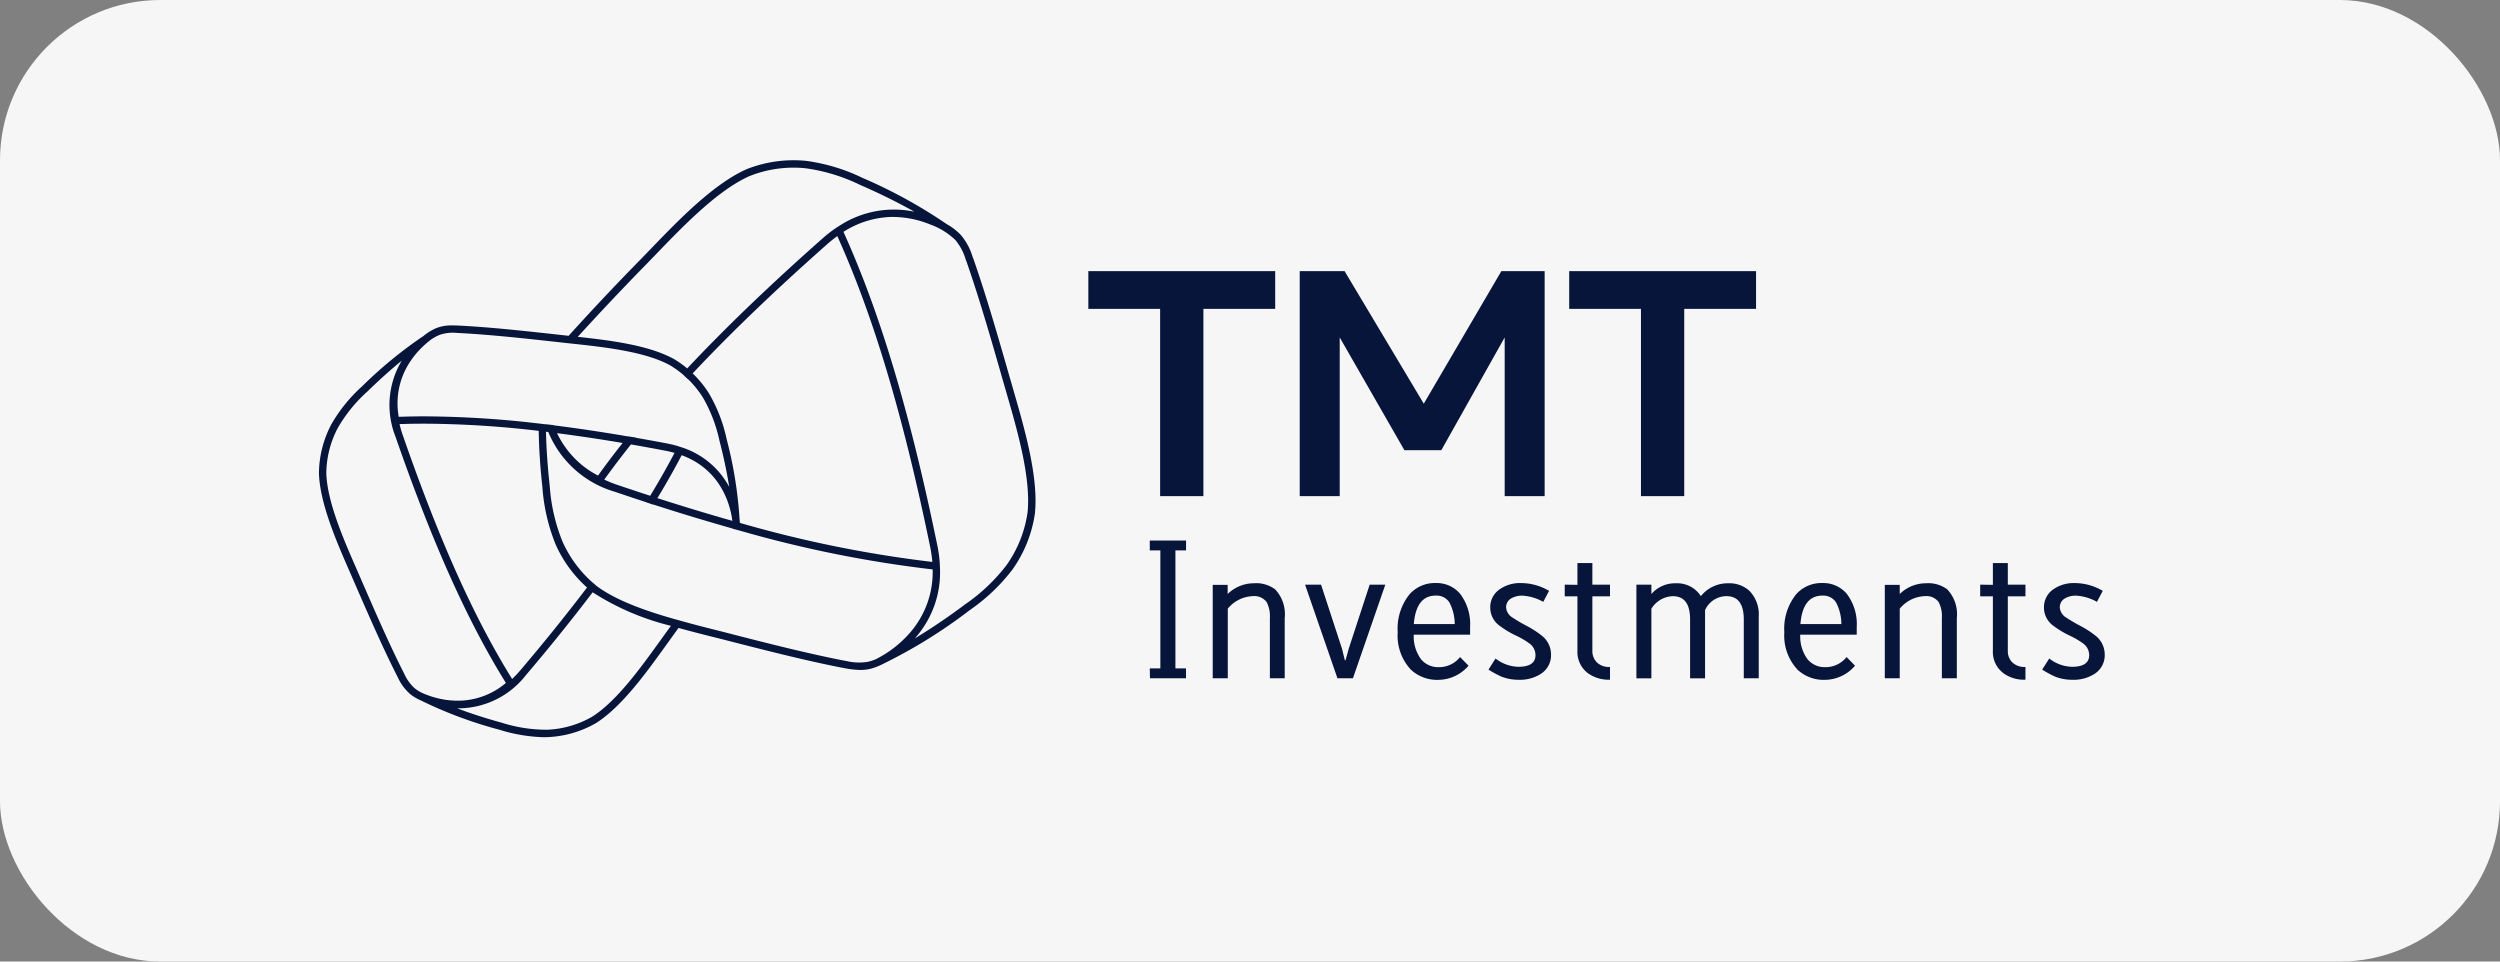 <?xml version="1.0" encoding="UTF-8"?> <svg xmlns="http://www.w3.org/2000/svg" width="78" height="30" fill="none"><rect width="100%" height="100%" fill="#808080" stroke="none"/><rect width="78" height="30" rx="5" fill="#F6F6F6"></rect><g clip-path="url(#a)" fill="#08153A"><path d="M15.579 22.767a13.315 13.315 0 0 1-2.446-.912 1.591 1.591 0 0 1-.27-.15l-.002-.002a.838.838 0 0 1-.074-.057 1.556 1.556 0 0 1-.38-.523l-.03-.057c-.454-.899-.89-1.905-1.314-2.878l-.149-.343c-.416-.952-.935-2.139-.963-3.084.006-.53.138-1.05.385-1.519.256-.445.58-.847.963-1.19a13.37 13.37 0 0 1 1.916-1.571c.114-.096.242-.175.378-.236l.017-.01v.003l.029-.011c.148-.053.305-.078.462-.074.057 0 .115 0 .177.004l.068.002c1.018.054 2.122.177 3.19.295l.205.023a78.332 78.332 0 0 1 2.284-2.422l.273-.283c.871-.905 1.957-2.029 2.995-2.493a3.977 3.977 0 0 1 1.86-.26 5.818 5.818 0 0 1 1.761.533c.919.394 1.797.877 2.623 1.44.162.09.31.203.439.337.169.2.294.431.368.681l.029.073c.405 1.159.774 2.447 1.131 3.692l.114.395c.35 1.209.786 2.711.672 3.845-.09.631-.33 1.23-.698 1.75-.375.492-.826.92-1.335 1.27a15.955 15.955 0 0 1-2.698 1.675 2.087 2.087 0 0 1-.206.093l-.013.005a1.308 1.308 0 0 1-.497.095 2.863 2.863 0 0 1-.482-.054l-.083-.015c-1.2-.235-2.492-.568-3.743-.889l-.403-.101c-.307-.078-.633-.161-.963-.252l-.206.286-.205.285c-.609.845-1.367 1.897-2.167 2.4a3.299 3.299 0 0 1-1.637.438 5.08 5.08 0 0 1-1.375-.234zm.06-.223c.465.15.951.225 1.44.223.49-.02.968-.16 1.393-.404.758-.476 1.501-1.507 2.099-2.336l.206-.286.156-.215a8.043 8.043 0 0 1-2.442-1.046 60.271 60.271 0 0 1-2.083 2.585 2.68 2.68 0 0 1-2.1 1.035h-.044c.423.16.886.31 1.374.444h.001zm-2.011-.766c.273.071.556.097.838.077.486-.04.947-.231 1.318-.547-1.2-1.931-2.296-4.376-3.442-7.677a2.687 2.687 0 0 1 .194-2.38c-.352.288-.716.615-1.076.967-.365.326-.675.709-.92 1.133-.23.435-.353.918-.359 1.41.027.895.535 2.057.945 2.994l.148.34c.422.972.858 1.974 1.307 2.865l.03.057c.075.172.185.326.323.453.067.055.14.101.217.14a2.9 2.9 0 0 0 .475.168h.002zm-1.069-8.222c1.139 3.282 2.227 5.71 3.419 7.628.09-.085.175-.174.255-.269a60.334 60.334 0 0 0 2.082-2.584 3.97 3.97 0 0 1-.978-1.341 5.854 5.854 0 0 1-.415-1.8c-.068-.613-.106-1.2-.114-1.747a31.23 31.23 0 0 0-3.565-.224c-.26 0-.52.004-.777.013.026.11.056.217.092.323h.001zm9.629 6.064.404.102c1.247.322 2.535.652 3.726.886l.08.014c.222.054.452.063.678.027.086-.02.17-.048.252-.083.417-.21.788-.5 1.09-.856a2.876 2.876 0 0 0 .681-1.944 37.306 37.306 0 0 1-6.019-1.211l-.094-.025-.13-.035v-.005a68.095 68.095 0 0 1-2.47-.748l-.002.005-.226-.076.002-.002c-.32-.105-.646-.213-.977-.326a3.213 3.213 0 0 1-2.075-1.863l-.074-.01c.013.536.053 1.108.118 1.695.04.594.174 1.177.397 1.73.212.475.52.901.906 1.25l.174.15h.002c.618.453 1.54.774 2.448 1.03l.237.065c.297.084.592.159.871.23h.001zm6.358.297a19.152 19.152 0 0 0 1.572-1.066 5.64 5.64 0 0 0 1.285-1.218 3.77 3.77 0 0 0 .657-1.645c.11-1.085-.32-2.563-.664-3.752l-.114-.395c-.356-1.244-.725-2.528-1.126-3.677l-.028-.072a1.687 1.687 0 0 0-.322-.605A2.235 2.235 0 0 0 29.013 7a3.106 3.106 0 0 0-1.22-.231 2.912 2.912 0 0 0-1.477.465c1.14 2.514 2.071 5.621 2.926 9.768.038.182.064.367.078.553v.014c.005.076.008.15.009.223.013.503-.1 1-.326 1.45-.122.243-.276.47-.458.674h.001zm.543-2.385a3.985 3.985 0 0 0-.07-.482c-.847-4.11-1.769-7.192-2.895-9.684-.106.076-.21.16-.314.251-1.638 1.45-3.021 2.778-4.199 4.033a3.3 3.3 0 0 1 .512.629c.258.444.444.926.55 1.428.216.822.35 1.662.403 2.51l.008.097a37.37 37.37 0 0 0 6.003 1.218h.002zm-6.24-1.282a2.453 2.453 0 0 0-.087-.42 2.586 2.586 0 0 0-.358-.764 2.284 2.284 0 0 0-.8-.712 2.73 2.73 0 0 0-.336-.152c-.228.438-.48.883-.757 1.34.81.26 1.588.496 2.336.708h.002zm-3.593-1.124c.349.118.691.232 1.03.342.278-.457.531-.903.76-1.338a3.48 3.48 0 0 0-.297-.07 69.26 69.26 0 0 0-1.063-.194c-.295.37-.572.737-.833 1.098.13.061.265.115.401.162h.002zm3.495.057a15.236 15.236 0 0 0-.3-1.417c-.1-.48-.276-.94-.521-1.365a3.103 3.103 0 0 0-.475-.583l-.004.004-.146-.14a3.154 3.154 0 0 0-.415-.294c-.785-.422-2.042-.559-3.054-.668h-.005l-.275-.03-.043-.005c-1.065-.118-2.167-.24-3.175-.294l-.065-.002a1.275 1.275 0 0 0-.551.057c-.125.05-.242.119-.346.204a3.18 3.18 0 0 0-.267.245 2.609 2.609 0 0 0-.484.691 2.353 2.353 0 0 0-.184 1.419c.265-.01.533-.015.802-.015 1.191.007 2.38.081 3.563.223v-.002l.12.016.103.012-.002-.004.255.03.002.006c.73.092 1.5.207 2.307.345l.002-.003.263.042-.005.006c.308.053.62.11.94.171.123.023.244.052.364.088l.048.017a2.58 2.58 0 0 1 1.545 1.247l.003-.001zm-5.334-1.595a2.86 2.86 0 0 0 1.242 1.25c.24-.336.497-.675.767-1.017a53.29 53.29 0 0 0-2.044-.306c.01.025.02.05.033.074h.002zm3.587-2.401c.153.091.3.194.437.308 1.183-1.26 2.571-2.595 4.218-4.052.117-.104.24-.201.368-.292V7.15l.082-.055.12-.076.009-.005.004-.003a3.115 3.115 0 0 1 2.287-.406 19.05 19.05 0 0 0-1.703-.84 5.609 5.609 0 0 0-1.693-.515 3.704 3.704 0 0 0-1.748.244c-.994.442-2.06 1.55-2.919 2.44l-.274.283a87.16 87.16 0 0 0-2.166 2.292c.997.109 2.189.255 2.975.679l.003-.001zm1.973 5.743-.01.02c.001-.006.005-.012.008-.019h.002zM63.717 20.892c.123.079.251.149.384.21l-.001.001c.178.072.369.108.56.106a1.2 1.2 0 0 0 .693-.187.685.685 0 0 0 .314-.607.745.745 0 0 0-.27-.568 3.03 3.03 0 0 0-.521-.336 5.342 5.342 0 0 1-.429-.254.4.4 0 0 1-.181-.308.315.315 0 0 1 .165-.282.662.662 0 0 1 .346-.082c.227.014.45.08.648.193l.181-.343a1.72 1.72 0 0 0-.873-.243 1.11 1.11 0 0 0-.66.188.675.675 0 0 0-.301.59.697.697 0 0 0 .28.545c.159.12.33.224.51.31.155.071.302.157.44.257a.451.451 0 0 1 .181.358c0 .243-.18.364-.538.364a1.203 1.203 0 0 1-.709-.259l-.22.347zM62.25 20.683c.054.12.138.226.242.308l-.001.002c.202.15.45.225.703.213v-.397a.548.548 0 0 1-.41-.143.497.497 0 0 1-.14-.364v-1.697h.55v-.364h-.55v-.673h-.466v.679l-.396-.006v.364h.396v1.692a.825.825 0 0 0 .072.386zM49.287 20.682c.054.121.137.227.24.31.203.15.452.226.705.214v-.397a.546.546 0 0 1-.41-.143.497.497 0 0 1-.14-.364v-1.697h.55v-.364h-.55v-.673h-.466v.679l-.396-.006v.364h.396v1.692a.826.826 0 0 0 .071.385zM46.441 20.892a3.3 3.3 0 0 0 .385.21l-.002.001c.179.072.37.108.562.106a1.2 1.2 0 0 0 .692-.187.686.686 0 0 0 .314-.607.744.744 0 0 0-.27-.568 3.007 3.007 0 0 0-.521-.336 5.036 5.036 0 0 1-.428-.254.399.399 0 0 1-.182-.308.313.313 0 0 1 .164-.282.665.665 0 0 1 .347-.082c.227.014.449.08.648.193l.181-.343a1.72 1.72 0 0 0-.874-.243 1.11 1.11 0 0 0-.659.188.675.675 0 0 0-.302.59.698.698 0 0 0 .28.545c.16.12.33.224.511.31.154.07.301.157.44.257a.45.45 0 0 1 .18.358c0 .243-.179.364-.537.364a1.203 1.203 0 0 1-.709-.259l-.22.347zM60.586 19.288v1.874h.467v-1.874a1.135 1.135 0 0 0-.297-.898.983.983 0 0 0-.665-.192c-.306 0-.6.12-.819.335v-.286h-.466v2.915h.466V18.99a1.061 1.061 0 0 1 .781-.39.476.476 0 0 1 .434.186.964.964 0 0 1 .099.502zM54.406 19.326v1.836h.467V19.24a1.058 1.058 0 0 0-.29-.805.919.919 0 0 0-.654-.236 1.07 1.07 0 0 0-.862.401.874.874 0 0 0-.78-.401.972.972 0 0 0-.764.335v-.292h-.467v2.921h.467v-2.171a.815.815 0 0 1 .67-.391c.359 0 .538.242.538.727v1.835h.467v-2.127a.735.735 0 0 1 .665-.436c.362 0 .543.242.543.727zM40.718 18.241l1.01 2.92h.484l1.01-2.92h-.488l-.654 2-.099.359h-.022l-.088-.359-.654-2h-.5zM39.62 19.288v1.874h.463v-1.874a1.136 1.136 0 0 0-.296-.898.984.984 0 0 0-.665-.192c-.306 0-.6.121-.819.335v-.286h-.466v2.915h.47V18.99a1.06 1.06 0 0 1 .78-.39.477.477 0 0 1 .433.186.968.968 0 0 1 .1.502zM35.873 20.854l.006.308h1.124v-.308h-.33v-3.682h.332v-.308h-1.132v.308h.33v3.682h-.33zM51.198 9.636v5.843h1.35V9.636h2.241V8.46h-5.83v1.176h2.24zM46.946 10.527v4.952h1.247V8.46h-1.351l-2.42 4.135-2.471-4.135h-1.4v7.019h1.248v-4.951l2.018 3.518h1.152l1.977-3.518zM36.196 9.636v5.843h1.35V9.636h2.24V8.46h-5.83v1.176h2.24z"></path><path fill-rule="evenodd" clip-rule="evenodd" d="M43.998 20.87a1.556 1.556 0 0 1-.39-1.146 1.71 1.71 0 0 1 .363-1.174 1.049 1.049 0 0 1 .824-.359.96.96 0 0 1 .758.332c.226.298.338.668.314 1.041v.237h-1.758a1.2 1.2 0 0 0 .23.771.692.692 0 0 0 .55.243.832.832 0 0 0 .665-.315l.264.27a1.25 1.25 0 0 1-.934.441 1.197 1.197 0 0 1-.888-.34h.002zm1.39-1.4h-1.276l-.001.001c.048-.591.275-.888.682-.888a.47.47 0 0 1 .429.215c.108.207.165.438.165.672zM56.062 20.87a1.555 1.555 0 0 1-.391-1.146c-.029-.422.1-.84.362-1.174a1.05 1.05 0 0 1 .825-.359.961.961 0 0 1 .758.332c.226.298.338.668.314 1.041v.237h-1.762c-.015.276.067.549.23.771a.69.69 0 0 0 .55.243.831.831 0 0 0 .665-.315l.264.27a1.25 1.25 0 0 1-.934.441 1.192 1.192 0 0 1-.884-.34h.003zm1.388-1.4h-1.274l-.003.001c.048-.591.276-.888.684-.888a.472.472 0 0 1 .429.215c.108.207.164.438.164.672z"></path></g><defs><clipPath id="a"><path fill="#fff" transform="translate(9.95 5)" d="M0 0h55.715v18H0z"></path></clipPath></defs></svg> 